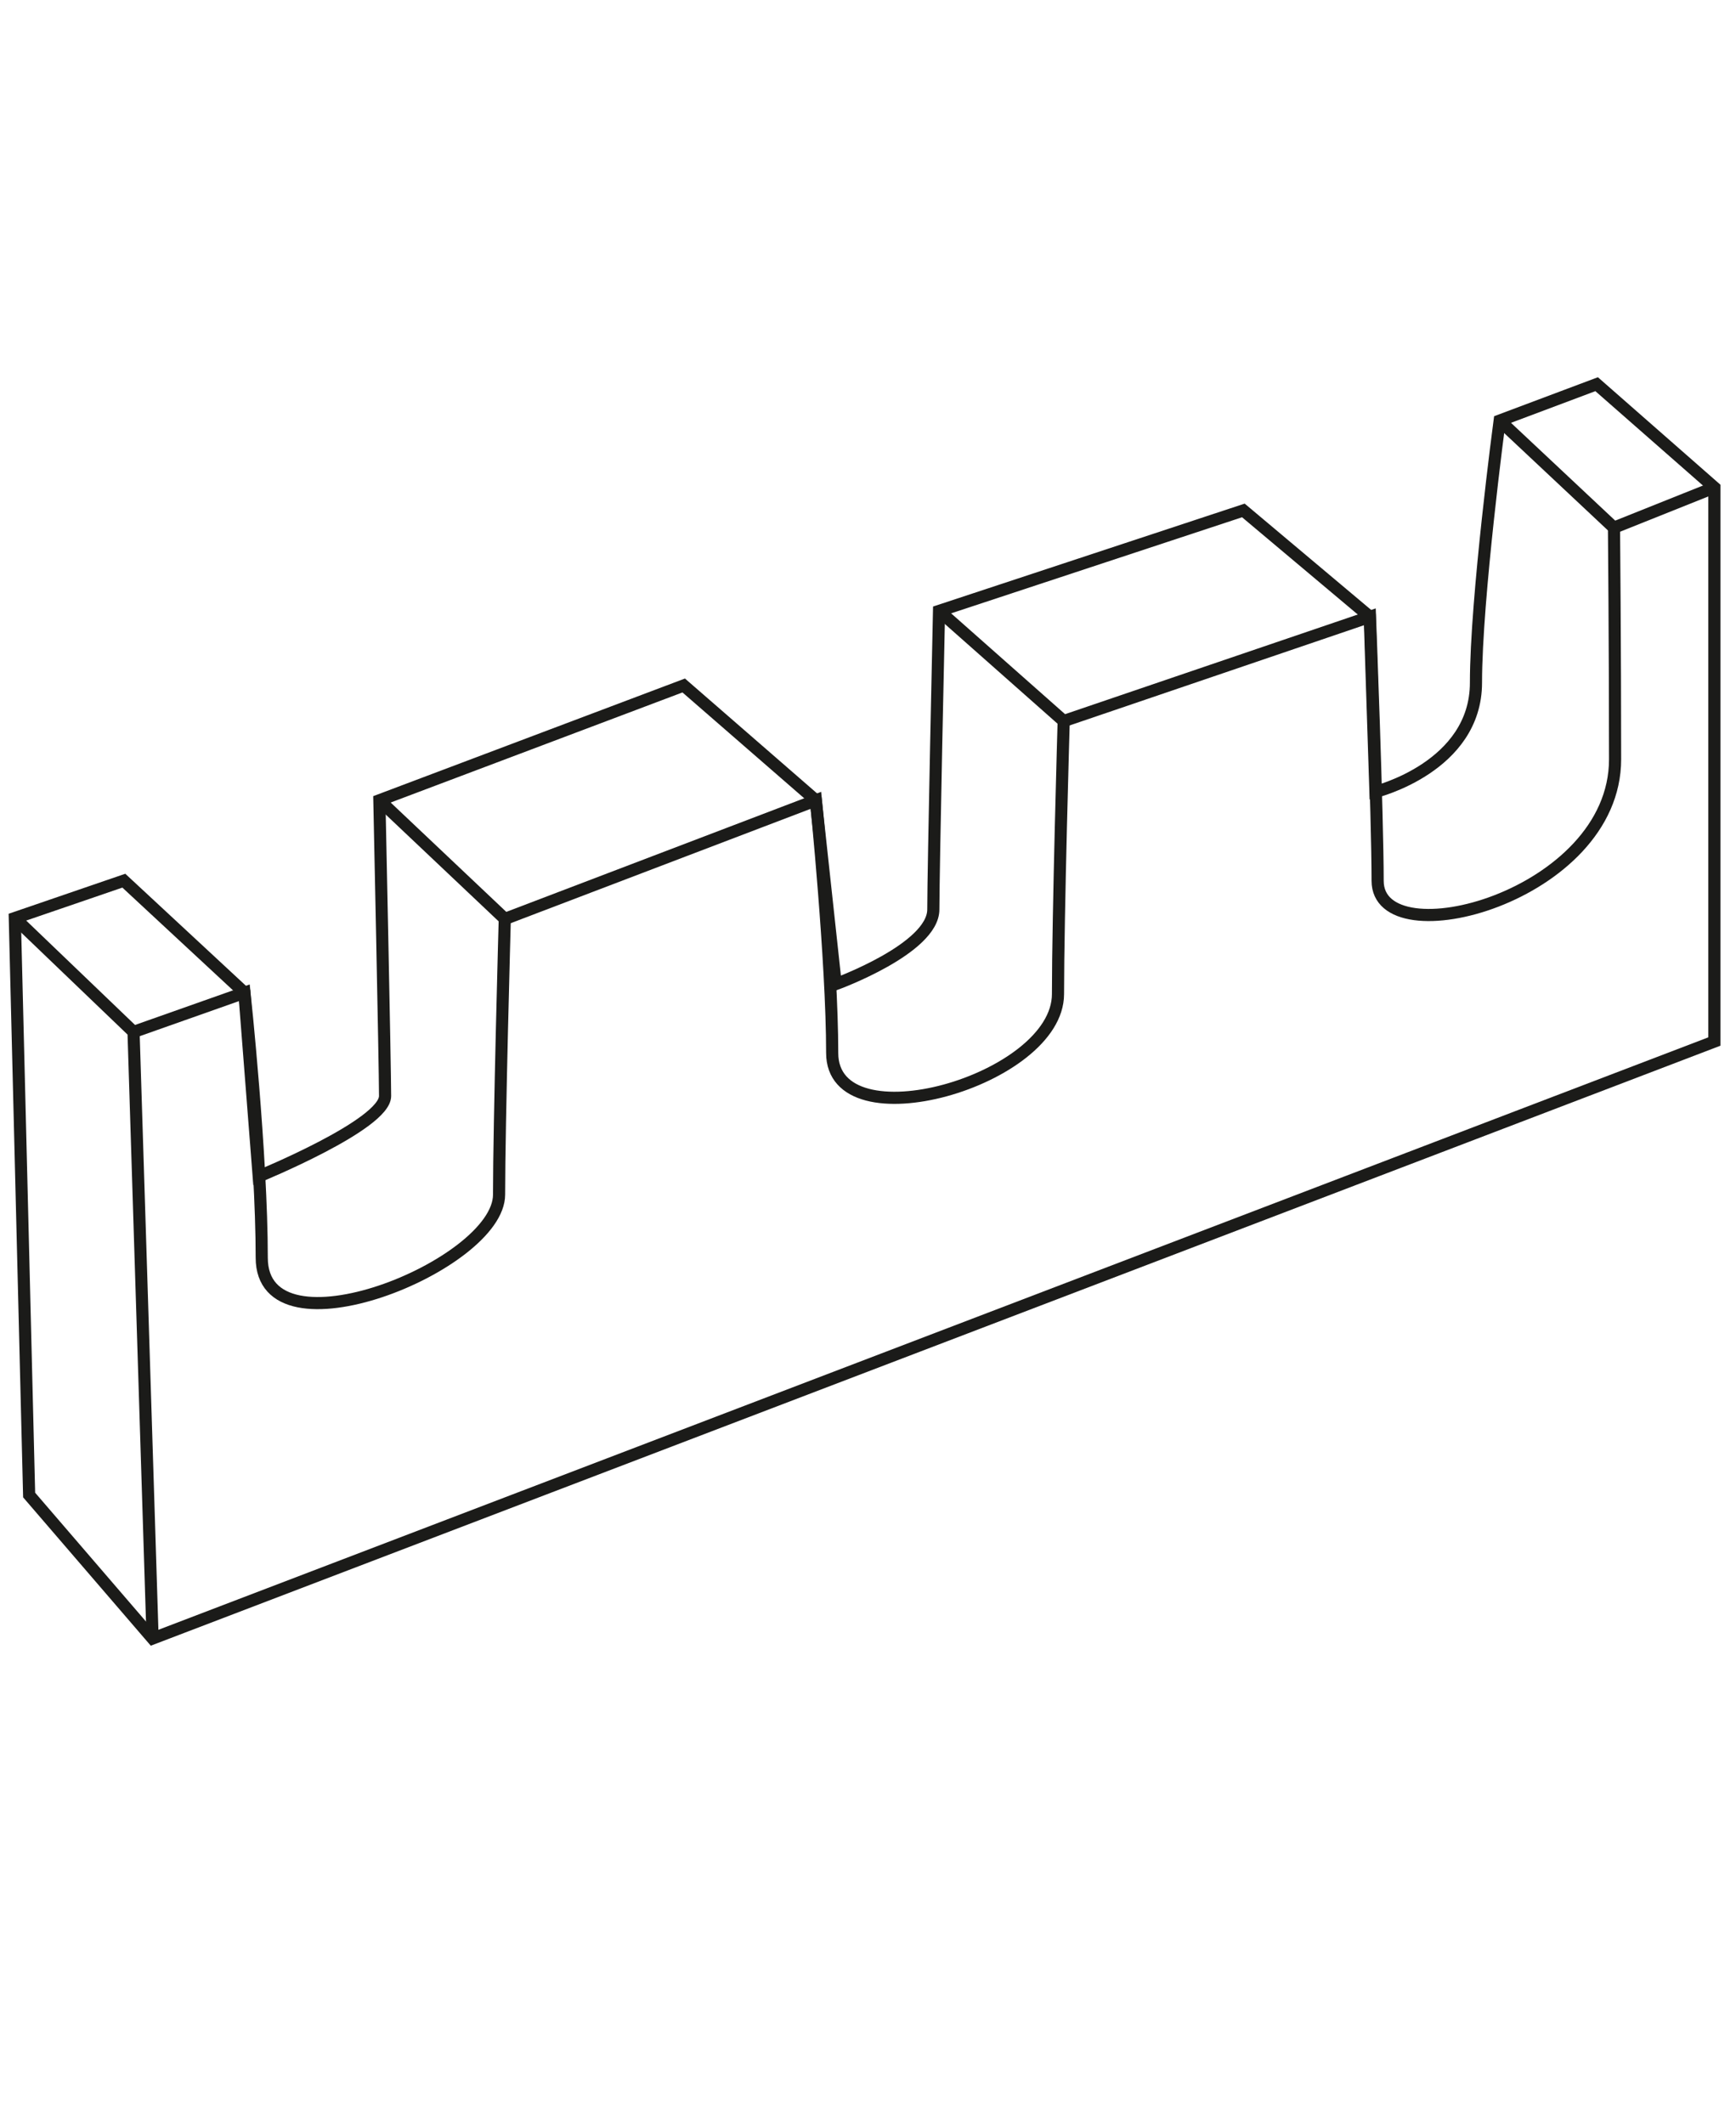 <?xml version="1.0" encoding="utf-8"?>
<!-- Generator: Adobe Illustrator 25.0.1, SVG Export Plug-In . SVG Version: 6.00 Build 0)  -->
<svg version="1.1" id="Ebene_1" xmlns="http://www.w3.org/2000/svg" xmlns:xlink="http://www.w3.org/1999/xlink" x="0px" y="0px"
	 width="143px" height="175px" viewBox="0 0 143 175" style="enable-background:new 0 0 143 175;" xml:space="preserve">
<style type="text/css">
	.st0{fill:none;stroke:#1B1B19;stroke-miterlimit:10;}
</style>
<path class="st0" d="M1.22,75.63l1.18,47.53l10.17,11.82L141.22,85.8V40.16l-9.7-8.51l-7.99,3c0,0-1.95,14.65-1.95,21.59
	s-8.28,8.99-8.28,8.99l-0.47-14.43l-10.41-8.75l-25.07,8.28c0,0-0.47,21.36-0.47,24.59s-8.04,6.15-8.04,6.15L67.2,65.93l-10.88-9.46
	l-25.07,9.46c0,0,0.47,21.99,0.47,24.36c0,2.36-10.41,6.62-10.41,6.62l-1.18-15.14l-9.93-9.22L1.22,75.63z"/>
<polyline class="st0" points="1.22,75.63 11,85.01 12.57,134.99 "/>
<path class="st0" d="M11,85.01l9.14-3.23c0,0,1.42,13.32,1.42,21.83s19.55,0.63,19.55-5.2s0.47-22.7,0.47-22.7"/>
<path class="st0" d="M31.26,65.93l10.33,9.77l25.62-9.77c0,0,1.34,13.24,1.34,20.81s18.6,2.29,18.6-4.85c0-6.43,0.47-22.5,0.47-22.5
	"/>
<path class="st0" d="M77.37,50.33l10.25,9.07l25.23-8.59c0,0,0.63,16.39,0.63,21.75c0,6.43,19.56,1.34,19.56-10.01
	c0-9.14-0.09-19.07-0.09-19.07"/>
<polyline class="st0" points="123.54,34.65 132.94,43.47 141.22,40.16 "/>
<g>
</g>
<g>
</g>
<g>
</g>
<g>
</g>
<g>
</g>
<g>
</g>
<g>
</g>
<g>
</g>
<g>
</g>
<g>
</g>
<g>
</g>
<g>
</g>
<g>
</g>
<g>
</g>
<g>
</g>
</svg>
